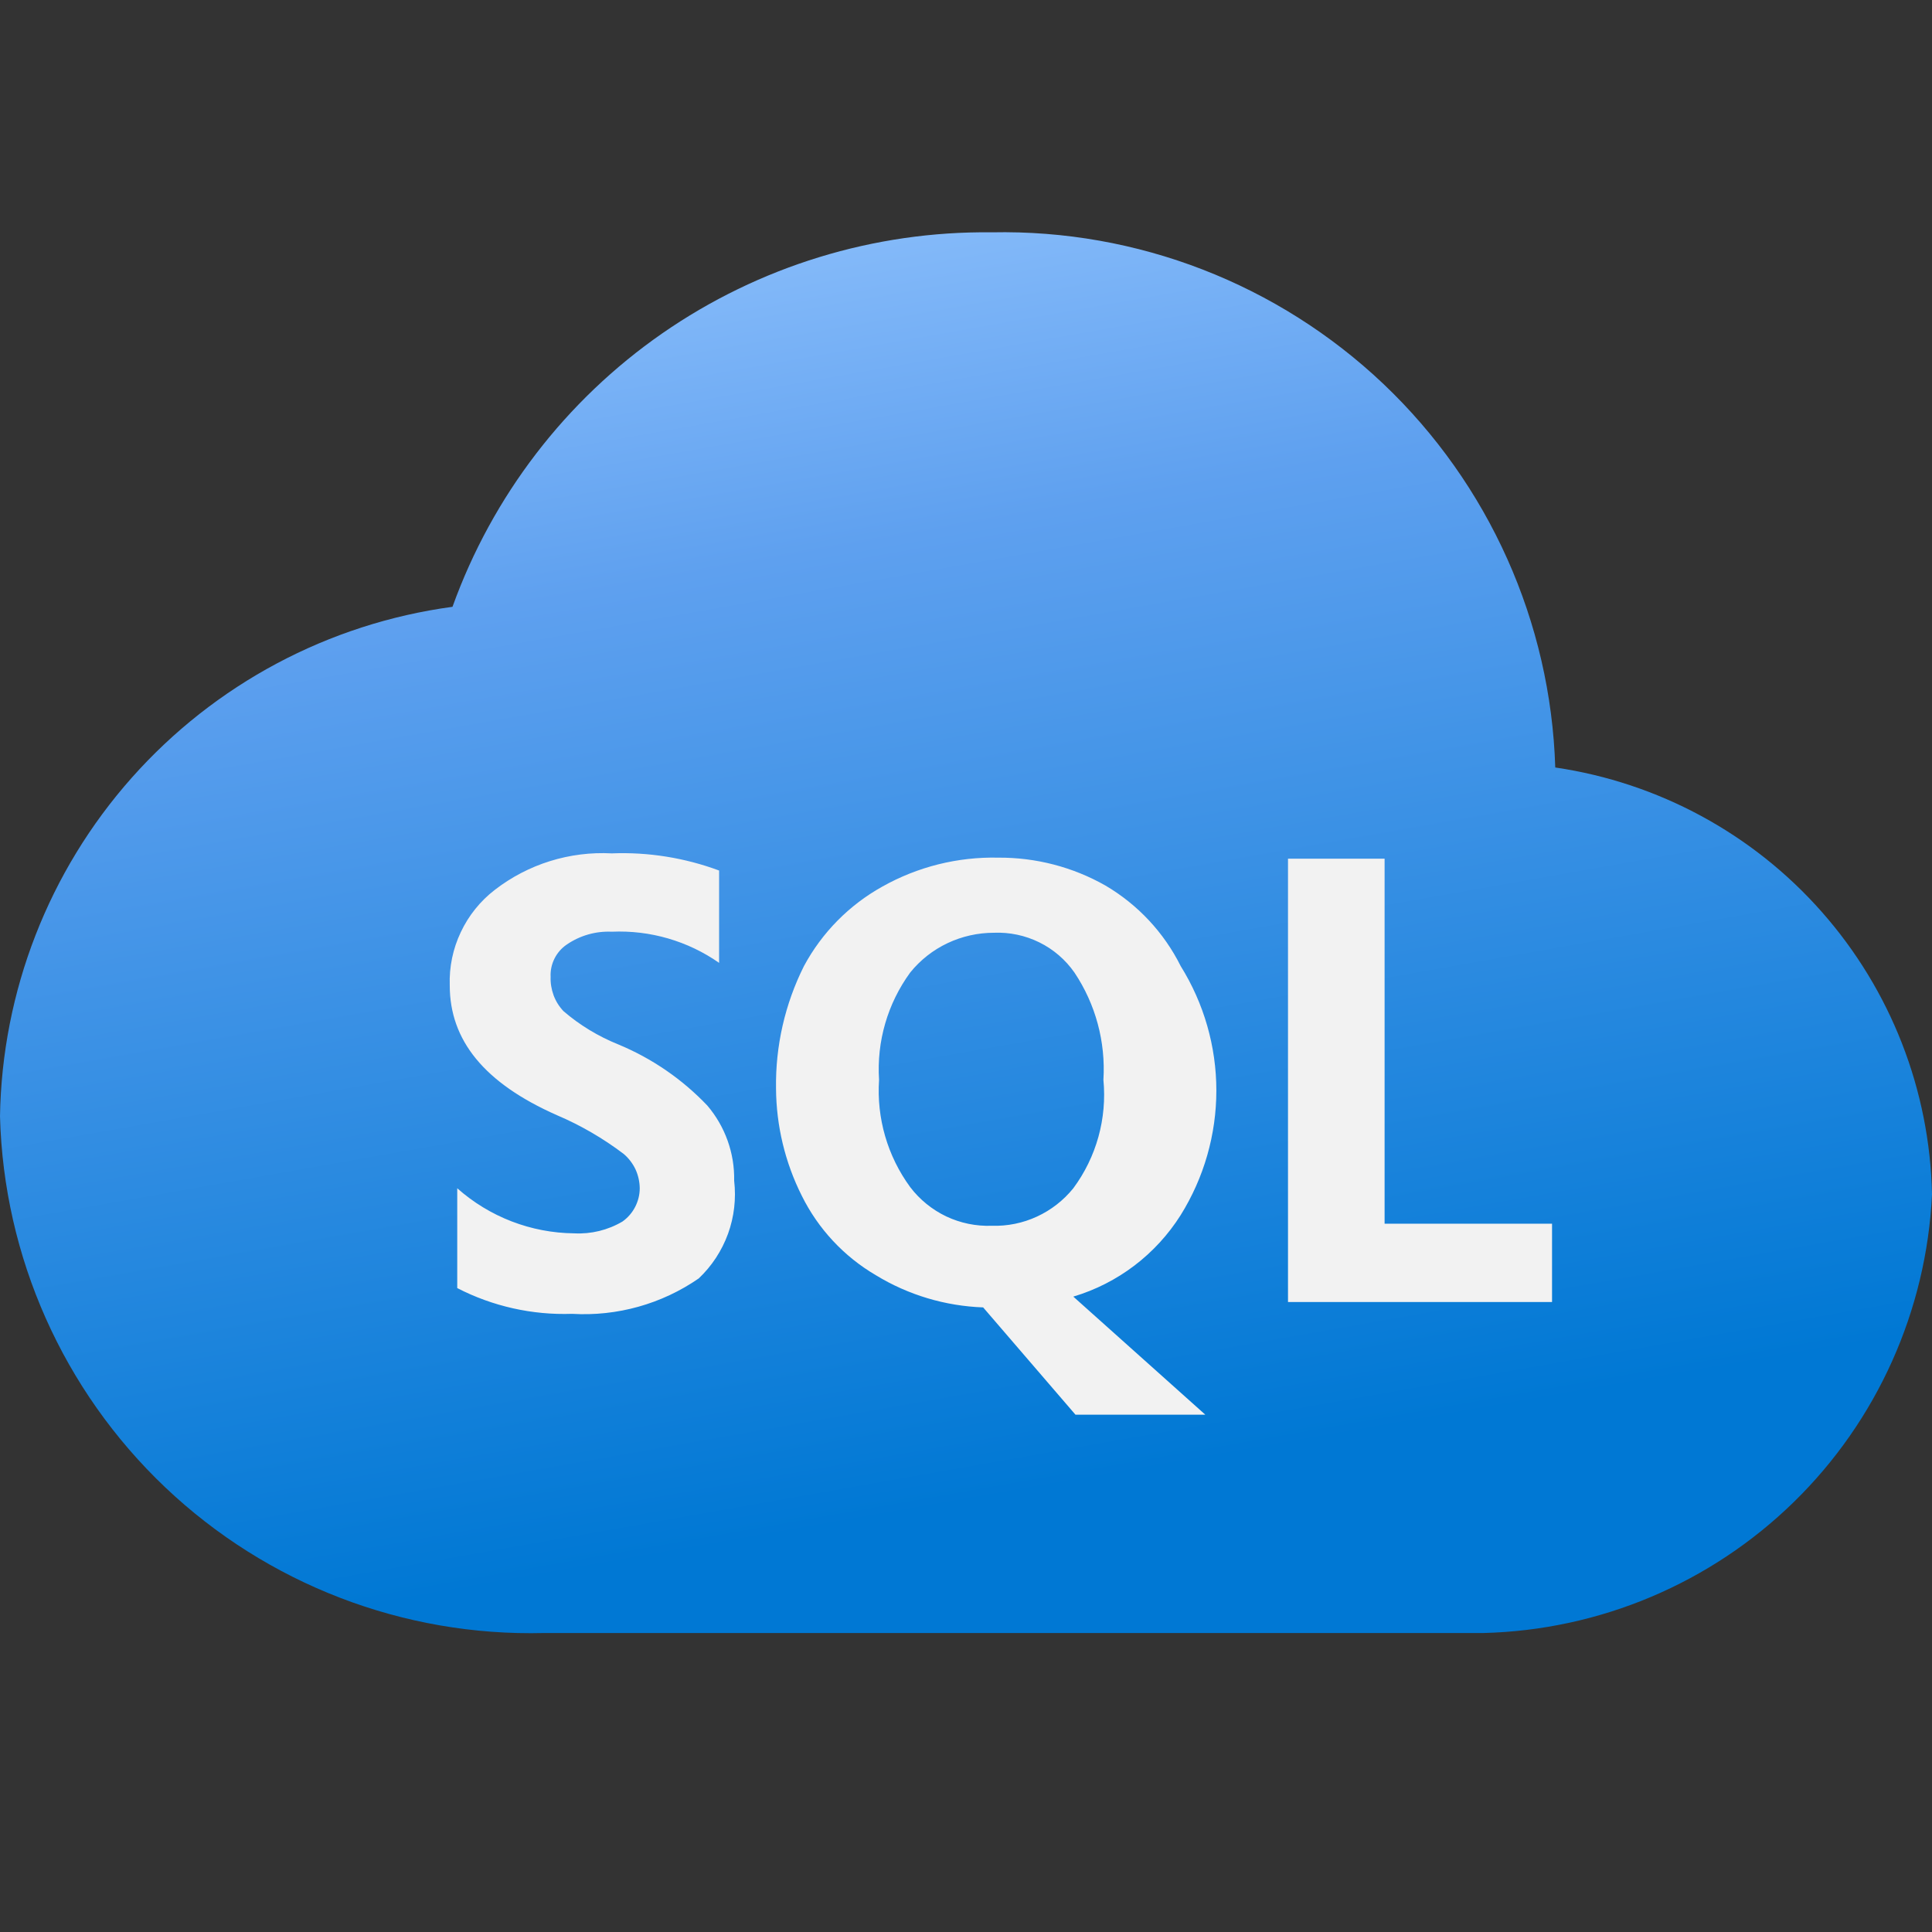 <svg width="24" height="24" viewBox="0 0 24 24" fill="none" xmlns="http://www.w3.org/2000/svg">
<rect x="0" y="0" width="24" height="24" fill="#333333" stroke="none"/>
<path d="M19.32 9.534C19.264 7.728 18.497 6.016 17.187 4.771C15.876 3.527 14.127 2.849 12.32 2.886C10.858 2.869 9.428 3.308 8.227 4.141C7.026 4.975 6.116 6.163 5.621 7.538C4.082 7.746 2.669 8.499 1.637 9.661C0.606 10.822 0.025 12.315 0 13.867C0.046 15.614 0.784 17.271 2.051 18.475C3.318 19.678 5.01 20.33 6.757 20.286H18.427C19.872 20.25 21.251 19.668 22.285 18.657C23.319 17.646 23.931 16.281 24 14.837C23.973 13.542 23.488 12.299 22.631 11.328C21.775 10.357 20.601 9.722 19.32 9.534Z" fill="url(#paint0_linear_6893_27243)"/>
<path d="M17.2 15.201V10.667H16V16.174H19.28V15.201H17.2ZM7.68 12.974C7.432 12.874 7.202 12.735 7 12.561C6.946 12.504 6.904 12.437 6.877 12.364C6.85 12.29 6.837 12.212 6.84 12.134C6.836 12.056 6.853 11.978 6.888 11.908C6.923 11.838 6.975 11.778 7.04 11.734C7.204 11.621 7.401 11.565 7.6 11.574C8.075 11.553 8.544 11.689 8.933 11.961V10.814C8.507 10.656 8.054 10.583 7.6 10.601C7.077 10.573 6.561 10.734 6.147 11.054C5.966 11.193 5.821 11.374 5.724 11.58C5.626 11.786 5.579 12.013 5.587 12.241C5.587 12.921 6.013 13.454 6.92 13.854C7.214 13.979 7.492 14.141 7.747 14.334C7.809 14.386 7.859 14.452 7.894 14.525C7.928 14.599 7.946 14.679 7.947 14.761C7.947 14.842 7.927 14.921 7.89 14.993C7.853 15.065 7.799 15.127 7.733 15.174C7.552 15.281 7.343 15.332 7.133 15.321C6.597 15.316 6.081 15.117 5.68 14.761V16.001C6.12 16.228 6.612 16.338 7.107 16.321C7.666 16.354 8.22 16.199 8.68 15.881C8.843 15.727 8.967 15.537 9.044 15.326C9.12 15.116 9.146 14.89 9.12 14.667C9.127 14.326 9.008 13.994 8.787 13.734C8.475 13.406 8.098 13.147 7.68 12.974ZM14.667 15.094C14.956 14.63 15.11 14.094 15.11 13.547C15.11 13.001 14.956 12.465 14.667 12.001C14.459 11.584 14.134 11.237 13.733 11.001C13.327 10.77 12.867 10.651 12.4 10.654C11.896 10.643 11.399 10.767 10.96 11.014C10.548 11.243 10.21 11.586 9.987 12.001C9.751 12.472 9.632 12.994 9.64 13.521C9.643 13.984 9.752 14.44 9.96 14.854C10.164 15.266 10.484 15.609 10.88 15.841C11.283 16.087 11.742 16.224 12.213 16.241L13.36 17.574H14.973L13.333 16.107C13.886 15.942 14.359 15.582 14.667 15.094ZM13.333 14.761C13.212 14.911 13.057 15.032 12.881 15.113C12.706 15.194 12.514 15.233 12.32 15.227C12.125 15.234 11.931 15.194 11.755 15.111C11.579 15.027 11.425 14.902 11.307 14.747C11.025 14.362 10.888 13.89 10.92 13.414C10.889 12.938 11.026 12.466 11.307 12.081C11.432 11.926 11.591 11.801 11.771 11.716C11.951 11.631 12.148 11.587 12.347 11.587C12.541 11.579 12.735 11.62 12.91 11.706C13.085 11.792 13.235 11.921 13.347 12.081C13.61 12.474 13.736 12.942 13.707 13.414C13.753 13.894 13.62 14.374 13.333 14.761Z" fill="#F2F2F2"/>
<defs>
<linearGradient id="paint0_linear_6893_27243" x1="13.211" y1="21.258" x2="10.021" y2="3.178" gradientUnits="userSpaceOnUse">
<stop offset="0.15" stop-color="#0078D4"/>
<stop offset="0.8" stop-color="#5EA0EF"/>
<stop offset="1" stop-color="#83B9F9"/>
</linearGradient>
</defs>
</svg>
